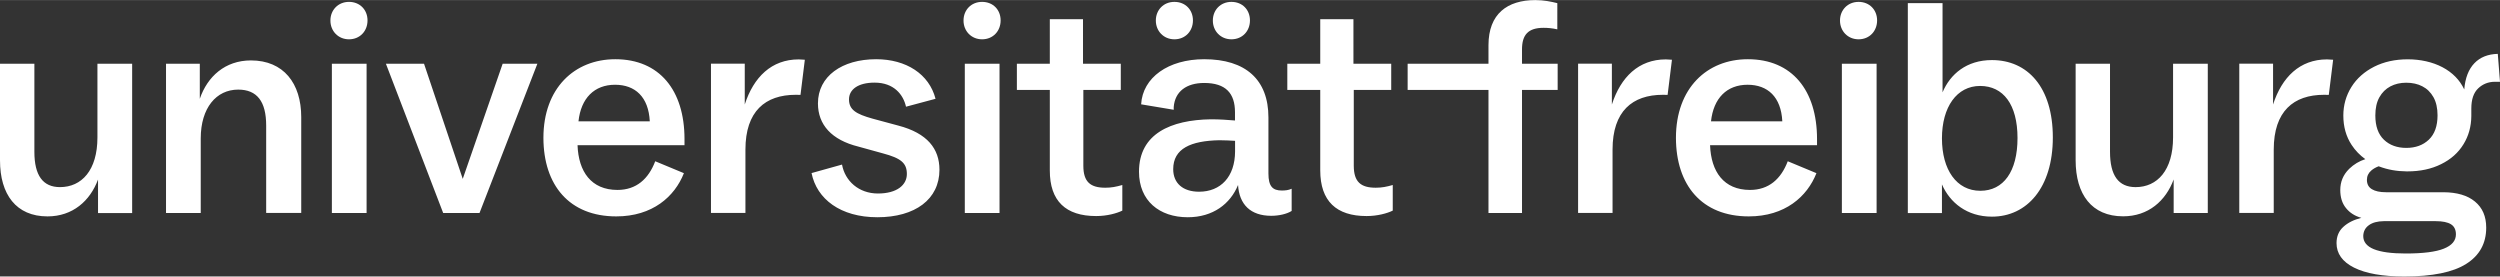 <?xml version="1.0" encoding="UTF-8"?>
<!DOCTYPE svg PUBLIC "-//W3C//DTD SVG 1.1//EN" "http://www.w3.org/Graphics/SVG/1.1/DTD/svg11.dtd">
<svg width="2938px" height="325px" viewBox="0 0 2937.9 324.8" id="Ebene_1" data-name="Ebene 1" xmlns="http://www.w3.org/2000/svg">
  <rect x="0" y="0" width="2937.9" height="324.8" fill="#333333" stroke="none"/>
  <defs>
    <style>
      .cls-1 {
        fill: #ffffff;
      }
    </style>
  </defs>
  <g id="Page-1">
    <g id="Group">
      <path id="universitätfreiburg" class="cls-1" d="m55.8,254.2c29.7,0,50.1-18.3,59.4-43.3v39.4h40.1V74.8h-40.8v86.6c0,38.7-18.6,58.4-44,58.4-20,0-30.1-13.6-30.1-41.5v-103.5H0v113.5c0,40.1,19,65.9,55.8,65.9Zm180.1-4v-87.7c0-35.8,18.3-57.3,44-57.3,22.2,0,32.9,14,32.9,42.2v102.7h41.2v-112.6c0-39.7-20.8-66.6-59.1-66.6-30.4,0-51.2,19-60.1,45.1v-41.2h-39.7v175.4h40.8Zm194.9,0V74.8h-40.8v175.4h40.8Zm132.7,0l68-175.4h-40.8l-46.9,135.3-45.5-135.3h-44.8l67.3,175.4h42.7Zm160.7,4c42.6,0,68.7-23.3,79.5-50.8l-33.7-14c-7.9,20.8-22.2,33.7-44.4,33.7-30.8,0-45.8-21.5-46.9-52.6h125.7v-7.2c0-57.3-29.4-93.8-81.3-93.8-48,0-84.5,34-84.5,92.4.1,55.7,30.5,92.3,85.6,92.3Zm39.4-111.7h-83.8c2.9-27.2,18.6-43,43-43,23.6,0,39.4,14.3,40.8,43Zm112.4,107.7v-74.5c0-45.1,23.3-64.4,59.1-64.4,2.1,0,3.9,0,5.6.1,0,0,1.7-13.8,5.1-41.3-3.1-.2-5.5-.4-7.2-.4-31.9,0-53,20.8-63.4,53v-48h-39.7v175.4h40.5v.1Zm1019,0v-74.5c0-45.1,23.3-64.4,59.1-64.4,2.1,0,3.9,0,5.6.1,0,0,1.7-13.8,5.1-41.3-3.1-.2-5.5-.4-7.2-.4-31.9,0-53,20.8-63.4,53v-48h-39.7v175.4h40.5v.1Zm777,0v-74.5c0-45.1,23.3-64.4,59.1-64.4,2.1,0,3.9,0,5.6.1,0,0,1.7-13.8,5.1-41.3-3.1-.2-5.5-.4-7.2-.4-31.9,0-53,20.8-63.4,53v-48h-39.7v175.4h40.5v.1h0Zm-1641,5c44.4,0,73-21.1,73-55.8,0-24.7-14.3-43-48.3-51.9l-30.4-8.2c-19.3-5.4-27.6-10.4-27.6-22.6,0-11.5,10.4-19.7,30.1-19.7,22.6,0,33.7,14,36.9,28.3l34.7-9.3c-7.5-29-34.4-46.5-69.8-46.5-40.1,0-68.4,20-68.4,51.9,0,25.1,16.1,43,47.6,50.8l28.6,7.9c21.5,5.7,28.3,11.5,28.3,24.3s-11.5,22.9-34,22.9-38.7-14.7-42.2-34l-35.8,10c6.1,30.5,34,51.9,77.3,51.9Zm143.6-5V74.8h-40.8v175.4h40.8Zm113.5,3.6c12.9,0,24.3-3.2,30.8-6.4v-30.1c-7.2,2.1-12.9,3.2-20,3.2-17.5,0-25.8-6.8-25.8-25.8v-89.1h44v-30.8h-44.4V22.5h-39v52.3h-38.7v30.8h38.7v94.5c-.1,36.2,18.9,53.7,54.4,53.7Zm107.7,1.4c29.7,0,50.1-15.8,59.1-37.9,1.4,22.9,14.7,36.2,39,36.2,9,0,18.3-2.1,24-5.7v-26.1c-3.9,1.8-7.9,2.1-11.5,2.1-10.7,0-15.8-4.7-15.8-20v-65.9c0-44.4-26.8-68.4-75.5-68.4-42.2,0-72.3,21.5-74.1,53l38.3,6.4v-3.2c1.4-18.3,15-28.3,35.8-28.3,25.4,0,36.2,12.2,36.2,34.4v9.7c-8.6-.7-17.5-1.4-28.3-1.4-46.9.7-84.5,16.8-84.5,61.6,0,34.2,24,53.5,57.3,53.5Zm13.3-30c-19,0-30.4-10-30.4-26.5,0-24.3,20.8-33.3,54.1-34,6.8,0,12.9.4,18.6.7v12.5c-.1,29.7-16.9,47.3-42.3,47.3Zm196.8,28.6c12.9,0,24.3-3.2,30.8-6.4v-30.1c-7.2,2.1-12.9,3.2-20,3.2-17.5,0-25.8-6.8-25.8-25.8v-89.1h44v-30.8h-44.4V22.5h-39v52.3h-38.7v30.8h38.7v94.5c0,36.2,19,53.7,54.4,53.7Zm182.7-3.6V105.6h41.9v-30.8h-41.9v-16.8c0-17.2,7.2-25.4,25.4-25.4,4.7,0,10,.4,16.1,1.8V3.6c-7.2-1.8-16.1-3.6-25.8-3.6-32.9,0-55.1,16.1-55.1,53v21.8h-95v30.8h95v144.6h39.4Zm266.5,4c42.6,0,68.7-23.3,79.5-50.8l-33.7-14c-7.9,20.8-22.2,33.7-44.4,33.7-30.8,0-45.8-21.5-46.9-52.6h125.7v-7.2c0-57.3-29.4-93.8-81.3-93.8-48,0-84.5,34-84.5,92.4.1,55.7,30.5,92.3,85.6,92.3Zm39.4-111.7h-83.8c2.9-27.2,18.6-43,43-43,23.6,0,39.4,14.3,40.8,43Zm110.8,107.7V74.8h-40.8v175.4h40.8Zm135.5,4.3c41.2,0,71.6-34,71.6-93.1s-29.7-90.9-71.6-90.9c-29.7,0-49,16.5-58,37.9V3.6h-40.8v246.7h40.1v-33.7c9.3,21.4,29.4,37.9,58.7,37.9Zm-13.6-30.4c-27.9,0-45.1-24.7-45.1-61.6s17.5-61.6,44.8-61.6,44,21.8,44,61.2-16.5,62-43.7,62Zm608.1-160.9l2.6,32.8h-6.3c-7.6.1-14,2.7-19.3,7.7-5.4,5.1-8.1,13-8.1,23.7h0v8.9c-.1,12.3-3.2,23.4-9.2,33.1-6.1,10-14.9,17.8-26.3,23.4-11.4,5.7-24.6,8.5-39.6,8.5h-.9c-11.6-.1-22.2-2-32.1-5.7h0l-.7-.3-.6.2c-3.1,1.2-5.9,2.8-8.2,4.8-3.4,2.9-5.1,6.6-5.1,11,0,4.9,1.9,8.5,5.8,10.9,3.9,2.4,9.4,3.6,16.7,3.6h67.5c15.9.1,28.2,3.7,36.9,10.9,8.9,7.3,13.3,17.5,13.3,30.7,0,18.5-7.8,32.7-23.5,42.6-15.6,9.9-39.9,14.8-72.7,14.8-25.6,0-45.3-3.5-59.1-10.4-13.8-6.9-20.6-16.6-20.6-28.8,0-7.9,2.7-14.3,8-19.1,5.3-4.9,12.4-8.4,21.2-10.6-7.6-2.1-13.6-5.9-18.1-11.5-4.5-5.5-6.7-12.6-6.7-21.2,0-9.6,3.4-17.8,10.2-24.6h0l.5-.5c5.3-5.1,11.6-8.9,18.8-11.2h-.1c-6.4-4.6-11.7-10.1-16-16.6-6.6-10-9.8-21.5-9.8-34.6,0-12.3,3.2-23.5,9.5-33.6,6.3-10.1,15.3-18,26.7-23.8,11.5-5.8,24.7-8.7,39.5-8.7s29,3.1,40.8,9.3c11.7,6.2,20.3,14.9,25.6,26.1,1.1-13.5,5.1-23.7,11.9-30.8,6.8-7.1,16-10.7,27.5-11h0Zm-72.8,196.6h-61.3c-7.2.1-13,1.6-17.2,4.6-4.4,3.1-6.6,7.3-6.8,12.7-.1,7,4.1,12.2,12.4,15.6,8.4,3.4,20.8,5.1,37.4,5.1,20.5,0,35.5-1.9,44.9-5.7,9.5-3.8,14.2-9.4,14.2-16.8,0-5.5-2-9.5-5.9-11.9s-9.9-3.6-17.7-3.6h0Zm-382.9-185v103.5c0,27.9,10,41.5,30.1,41.5,25.4,0,44-19.7,44-58.4h0v-86.6h40.8v175.4h-40.1v-39.4c-9.3,25.1-29.7,43.3-59.4,43.3-36.9,0-55.8-25.8-55.8-65.9h0v-113.4h40.4Zm348.2,22.3c-7,0-13.2,1.4-18.7,4.3s-9.8,7.2-13,12.9c-3.2,5.8-4.7,12.9-4.7,21.3,0,12.6,3.4,22.1,10.1,28.5s15.5,9.6,26.3,9.6,19.7-3.2,26.5-9.7c6.8-6.5,10.2-16,10.2-28.6,0-8.5-1.6-15.6-4.8-21.3-3.2-5.7-7.6-10-13.1-12.8-5.4-2.8-11.7-4.2-18.8-4.2Z"/>
      <path id="Path" class="cls-1" d="m1380.1,46.1c12.9,0,21.8-9.7,21.8-22.2s-8.9-21.8-21.8-21.8-21.8,9.7-21.8,21.8c-.1,12.5,9.2,22.2,21.8,22.2Z"/>
      <path id="Path-2" data-name="Path" class="cls-1" d="m1447.1,46.1c12.9,0,21.8-9.7,21.8-22.2s-8.9-21.8-21.8-21.8-21.8,9.7-21.8,21.8c-.1,12.5,9.2,22.2,21.8,22.2Z"/>
      <path id="Path-3" data-name="Path" class="cls-1" d="m1154.1,46.1c12.9,0,21.8-9.7,21.8-22.2s-8.9-21.8-21.8-21.8-21.8,9.7-21.8,21.8c-.1,12.5,9.2,22.2,21.8,22.2Z"/>
      <path id="Path-4" data-name="Path" class="cls-1" d="m2184.1,46.1c12.9,0,21.8-9.7,21.8-22.2s-9-21.8-21.8-21.8-21.8,9.7-21.8,21.8c-.1,12.5,9.2,22.2,21.8,22.2Z"/>
      <path id="Path-5" data-name="Path" class="cls-1" d="m410.1,46.1c12.9,0,21.8-9.7,21.8-22.2s-9-21.8-21.8-21.8-21.8,9.7-21.8,21.8c-.1,12.5,9.2,22.2,21.8,22.2Z"/>
    </g>
  </g>
</svg>